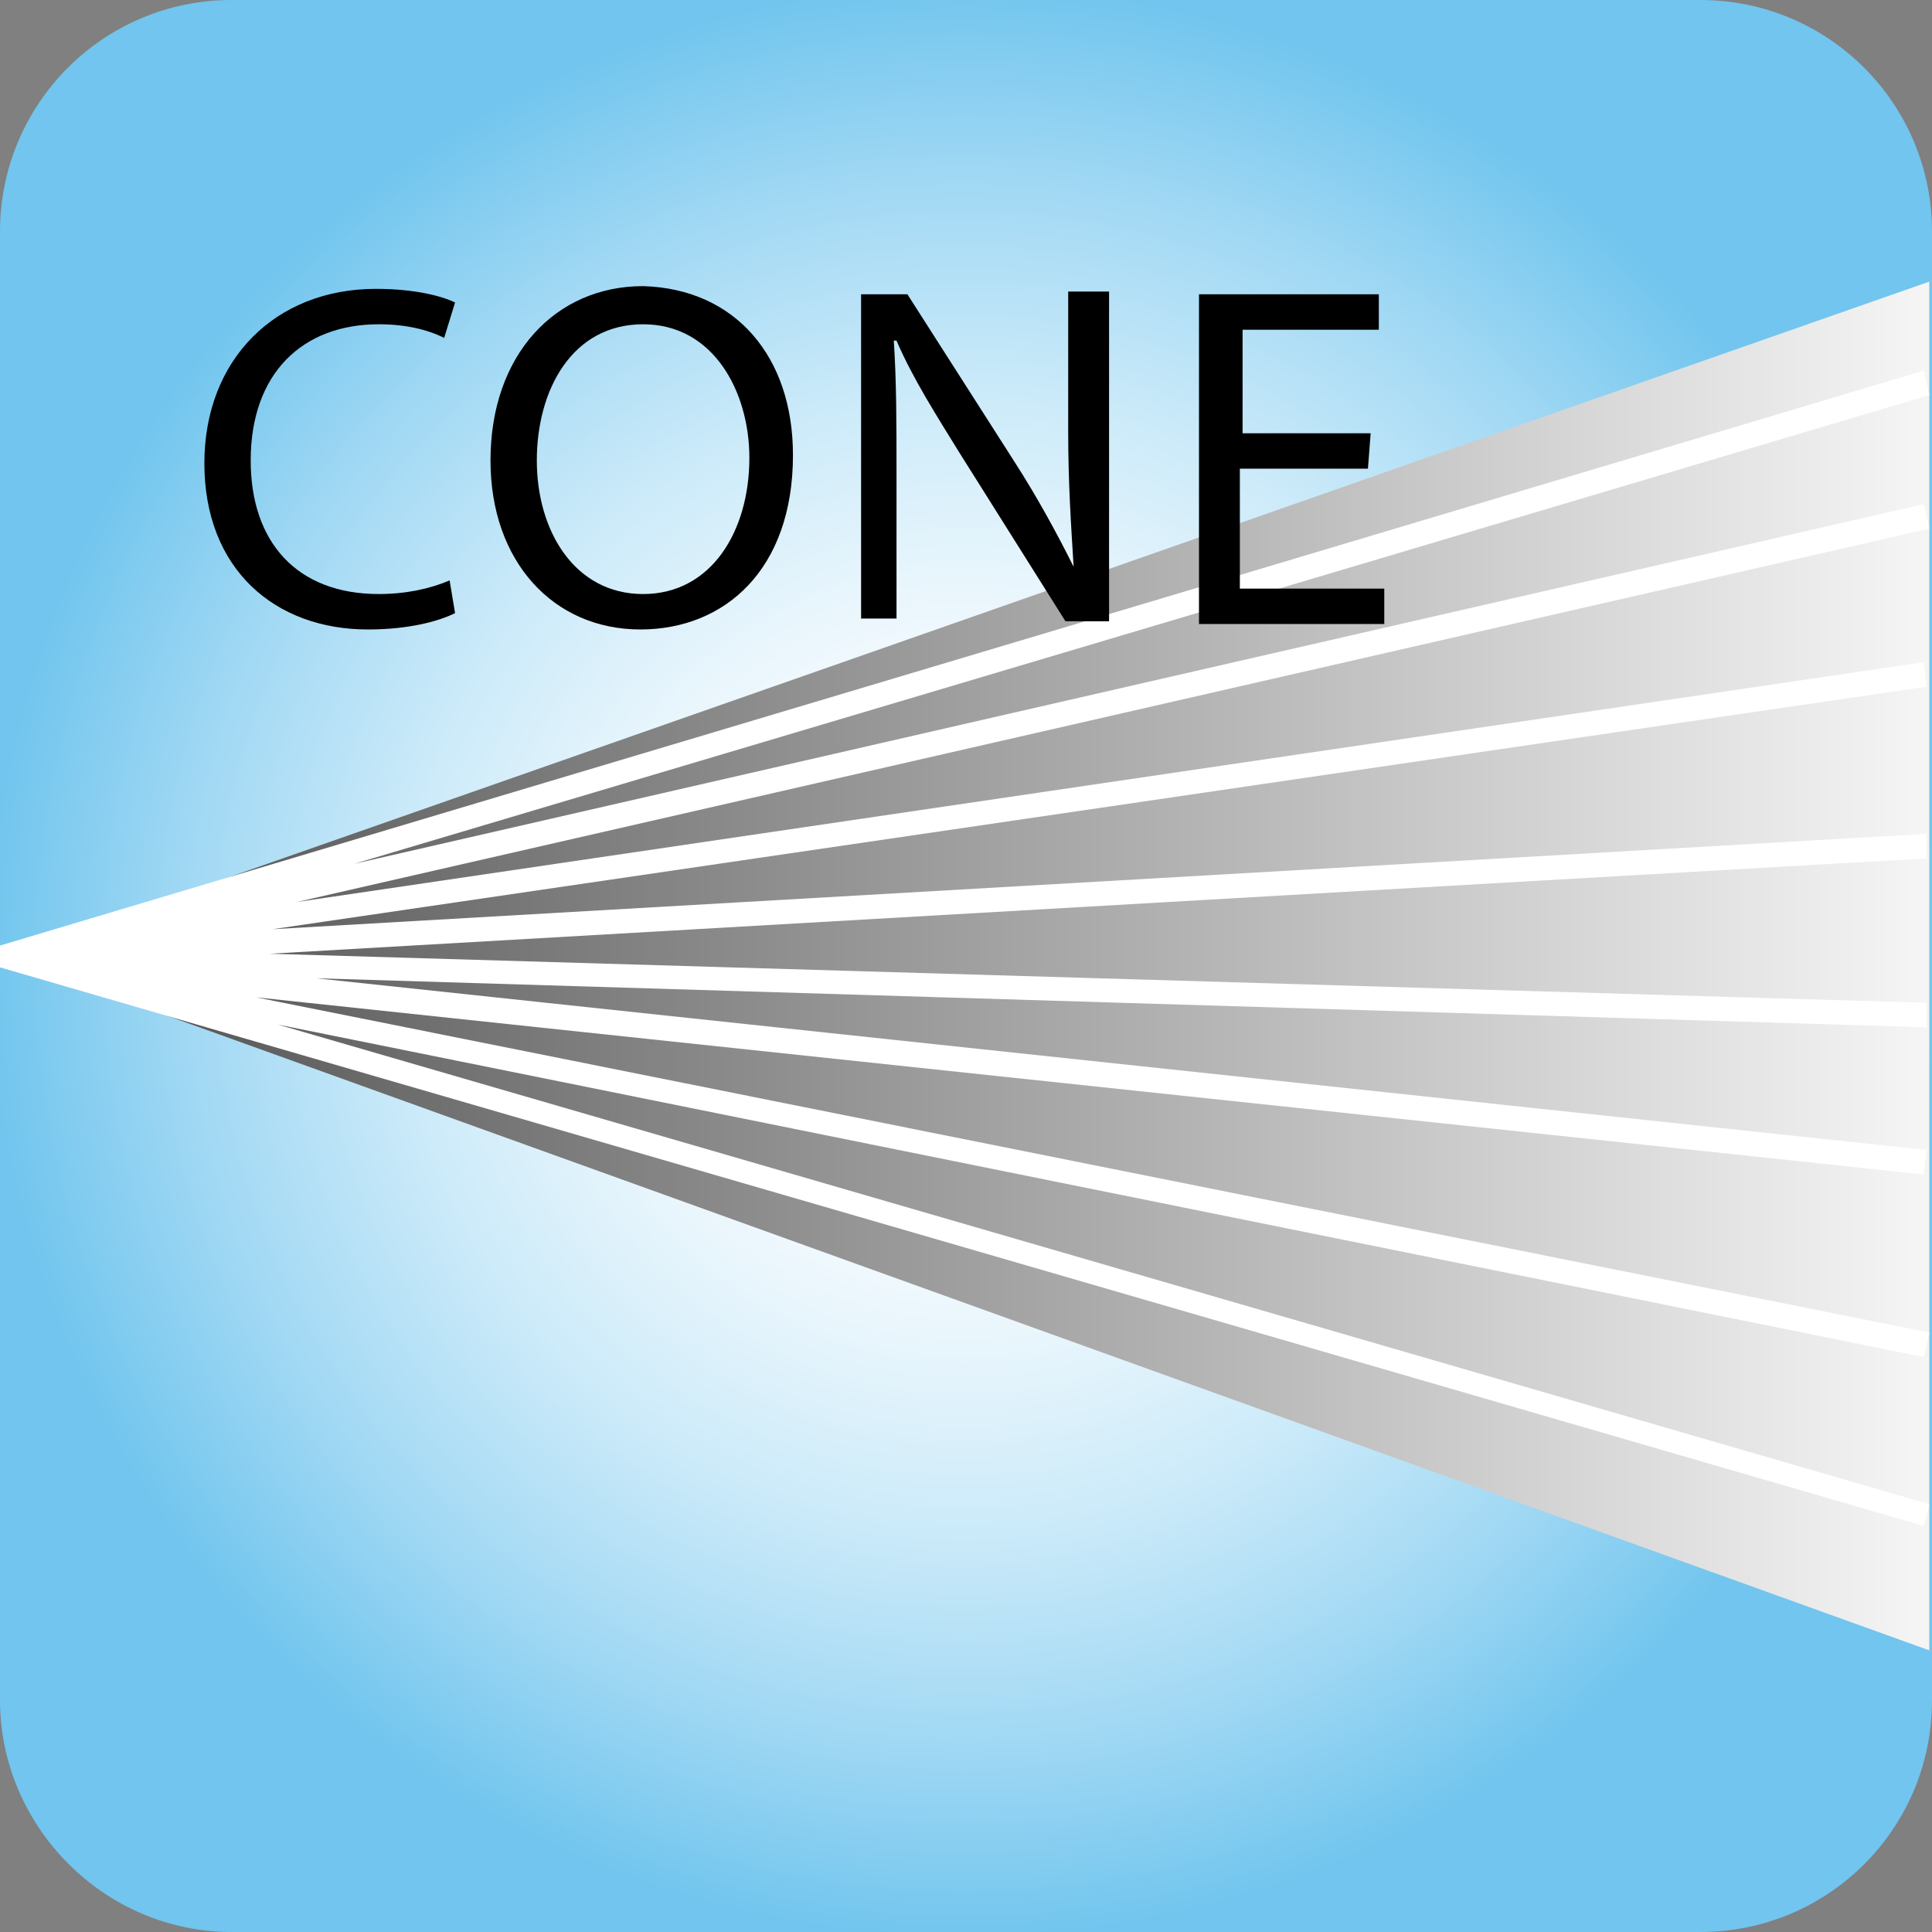 <?xml version="1.0" encoding="utf-8"?>
<!-- Generator: Adobe Illustrator 24.0.2, SVG Export Plug-In . SVG Version: 6.00 Build 0)  -->
<svg version="1.1" id="Layer_1" xmlns="http://www.w3.org/2000/svg" xmlns:xlink="http://www.w3.org/1999/xlink" x="0px" y="0px"
	 width="70.9px" height="70.9px" viewBox="0 0 70.9 70.9" style="enable-background:new 0 0 70.9 70.9;" xml:space="preserve">
<rect x="0" y="0" width="70.9" height="70.9" fill="#808080" stroke="none"/>
<style type="text/css">
	.st0{fill:url(#SVGID_1_);}
	.st1{clip-path:url(#SVGID_3_);fill:url(#SVGID_4_);}
	.st2{fill:#FFFFFF;}
</style>
<g>
	
		<radialGradient id="SVGID_1_" cx="-252.462" cy="381.926" r="2.184" gradientTransform="matrix(16.385 0 0 16.384 4171.944 -6222.225)" gradientUnits="userSpaceOnUse">
		<stop  offset="0" style="stop-color:#FFFFFF"/>
		<stop  offset="0.121" style="stop-color:#FFFFFF"/>
		<stop  offset="0.239" style="stop-color:#F9FCFE"/>
		<stop  offset="0.4" style="stop-color:#E7F5FC"/>
		<stop  offset="0.584" style="stop-color:#CBEAF9"/>
		<stop  offset="0.787" style="stop-color:#A3D9F4"/>
		<stop  offset="1" style="stop-color:#71C5EE"/>
	</radialGradient>
	<path class="st0" d="M0,8.5C0,3.8,3.8,0,8.5,0h53.9c4.7,0,8.5,3.8,8.5,8.5v53.9c0,4.7-3.8,8.5-8.5,8.5H8.5C3.8,70.9,0,67,0,62.4
		V8.5z"/>
</g>
<g>
	<g>
		<g>
			<defs>
				<polygon id="SVGID_2_" points="0.1,35.1 70.9,60.6 70.9,10.3 				"/>
			</defs>
			<clipPath id="SVGID_3_">
				<use xlink:href="#SVGID_2_"  style="overflow:visible;"/>
			</clipPath>
			
				<linearGradient id="SVGID_4_" gradientUnits="userSpaceOnUse" x1="-278.46" y1="352.098" x2="-276.308" y2="352.098" gradientTransform="matrix(-36.472 0 0 -36.472 -10081.224 12877.142)">
				<stop  offset="0" style="stop-color:#FFFFFF"/>
				<stop  offset="1" style="stop-color:#404041"/>
			</linearGradient>
			<rect x="0.1" y="10.3" class="st1" width="70.7" height="50.3"/>
		</g>
	</g>
	<g>
		<polygon class="st2" points="70.6,56 0,35.5 0,35.1 0,34.7 70.6,13.6 70.8,14.5 13,31.7 70.6,18.5 70.8,19.4 10.9,33.1 70.6,24.3 
			70.7,25.2 10,34.1 70.7,30.6 70.7,31.5 9.9,35 70.7,36.8 70.7,37.7 11.6,35.9 70.7,42.2 70.6,43.1 9.4,36.6 70.8,48.9 70.6,49.8 
			10.2,37.6 70.8,55.2 		"/>
	</g>
</g>
<g>
	<path d="M16.7,22.5c-0.6,0.3-1.7,0.6-3.2,0.6c-3.4,0-6-2.2-6-6.1c0-3.8,2.6-6.4,6.3-6.4c1.5,0,2.5,0.3,2.9,0.5l-0.4,1.3
		c-0.6-0.3-1.4-0.5-2.4-0.5c-2.8,0-4.7,1.8-4.7,5c0,3,1.7,4.9,4.7,4.9c1,0,1.9-0.2,2.6-0.5L16.7,22.5z"/>
	<path d="M29.1,16.7c0,4.2-2.5,6.4-5.6,6.4c-3.2,0-5.5-2.5-5.5-6.2c0-3.9,2.4-6.4,5.6-6.4C27,10.6,29.1,13.1,29.1,16.7z M19.7,16.9
		c0,2.6,1.4,4.9,3.9,4.9s3.9-2.3,3.9-5c0-2.4-1.3-4.9-3.9-4.9S19.7,14.3,19.7,16.9z"/>
	<path d="M31.6,22.9V10.8h1.7l3.9,6.1c0.9,1.4,1.6,2.7,2.2,3.9l0,0c-0.1-1.6-0.2-3.1-0.2-5v-5.1h1.5v12.1h-1.6l-3.9-6.2
		c-0.8-1.3-1.7-2.7-2.3-4.1h-0.1c0.1,1.5,0.1,3,0.1,5v5.2h-1.3V22.9z"/>
	<path d="M50.2,17.2h-4.7v4.4h5.3v1.3H44V10.8h6.6v1.3h-5v3.8h4.7L50.2,17.2L50.2,17.2z"/>
</g>
</svg>
